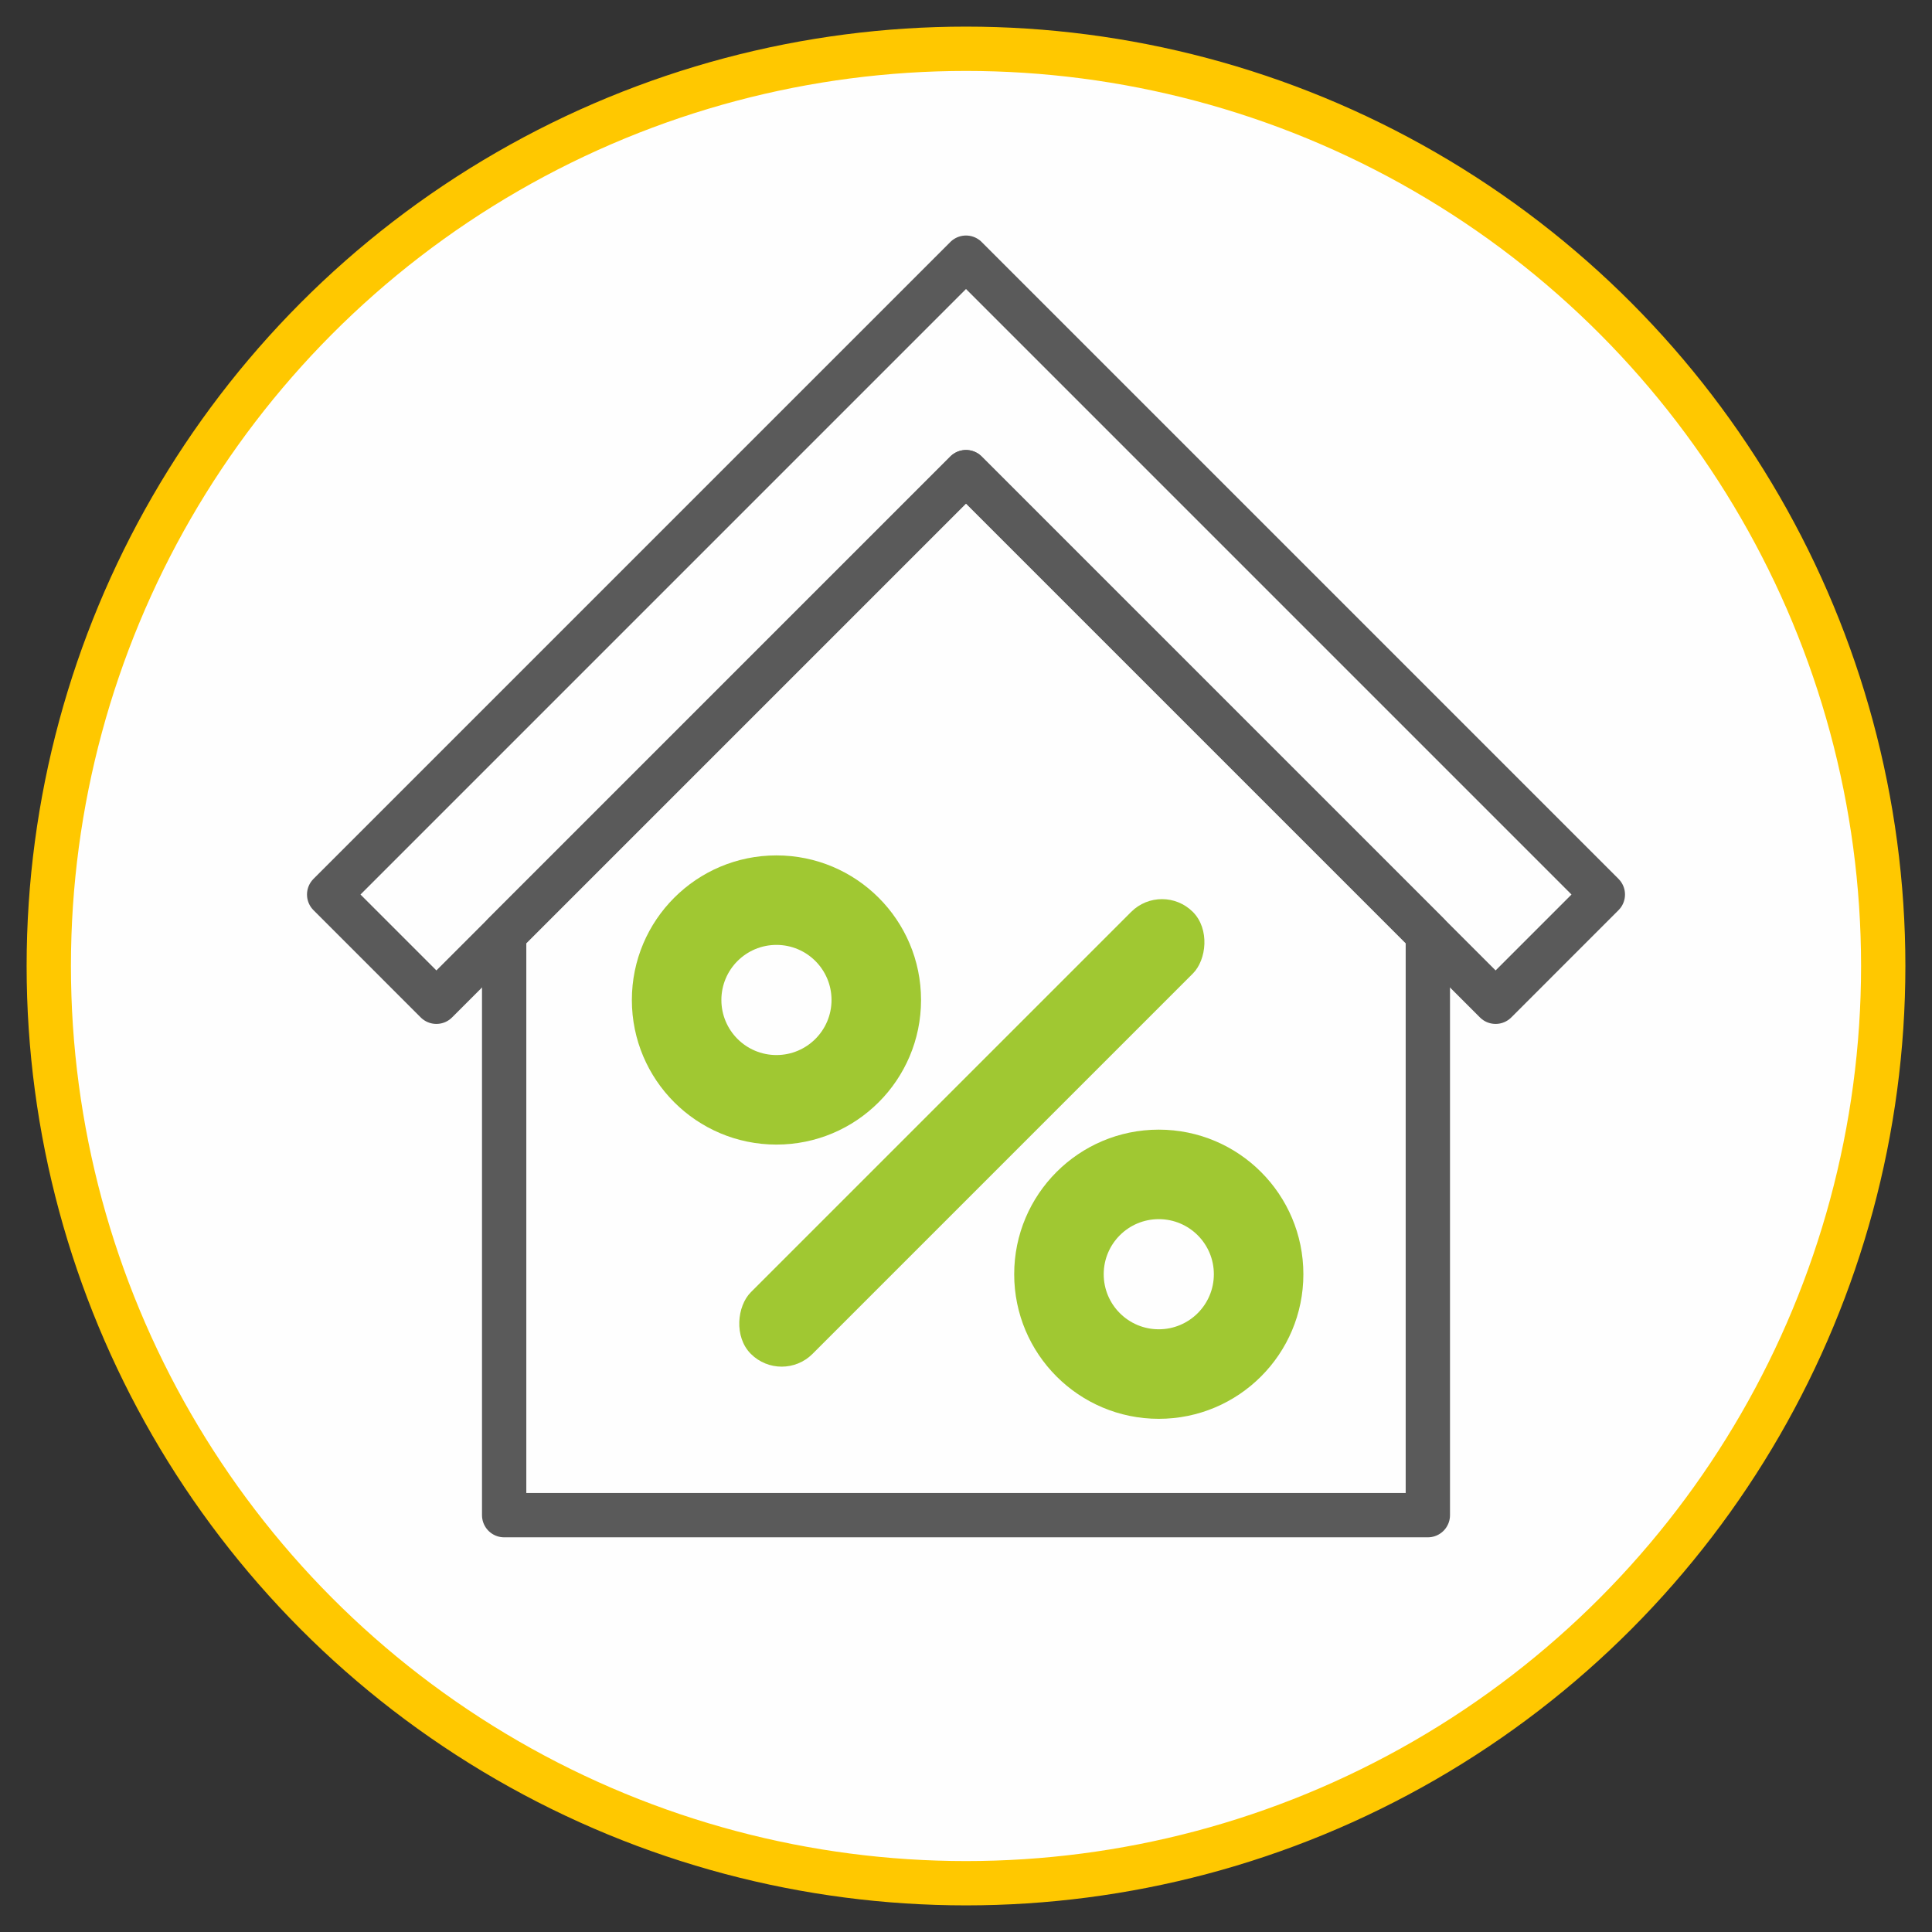 <?xml version="1.0" encoding="UTF-8"?> <svg xmlns="http://www.w3.org/2000/svg" xmlns:xlink="http://www.w3.org/1999/xlink" xmlns:xodm="http://www.corel.com/coreldraw/odm/2003" xml:space="preserve" width="32.703mm" height="32.703mm" version="1.1" style="shape-rendering:geometricPrecision; text-rendering:geometricPrecision; image-rendering:optimizeQuality; fill-rule:evenodd; clip-rule:evenodd" viewBox="0 0 1229.96 1229.96"><rect x="0" y="0" width="1229.96" height="1229.96" fill="#333333" stroke="none"/> <defs> <style type="text/css"> .str0 {stroke:#FFC800;stroke-width:28.21;stroke-miterlimit:22.926} .str1 {stroke:#5A5A5A;stroke-width:28.21;stroke-linecap:round;stroke-linejoin:round;stroke-miterlimit:22.926} .fil1 {fill:none} .fil0 {fill:#FEFEFE} .fil2 {fill:#A0C832} </style> </defs> <g id="Layer_x0020_1">  <circle class="fil0 str0" cx="614.98" cy="614.98" r="583.93"></circle> <rect class="fil1" width="1229.96" height="1229.96"></rect> <g id="_2142441460592"> <polygon class="fil0 str1" points="209.55,569.48 614.98,164.04 1020.41,569.48 952.14,637.75 614.98,300.59 277.82,637.75 "></polygon> <polygon class="fil1 str1" points="320.96,964.59 909,964.59 909,594.6 614.98,300.59 320.96,594.6 "></polygon> <g> <path class="fil2" d="M494.31 544.57c50.84,0 92.05,41.21 92.05,92.05 0,50.84 -41.21,92.05 -92.05,92.05 -50.83,0 -92.05,-41.21 -92.05,-92.05 0,-50.84 41.21,-92.05 92.05,-92.05zm0 56.98c19.37,0 35.06,15.7 35.06,35.06 0,19.37 -15.7,35.06 -35.06,35.06 -19.37,0 -35.06,-15.7 -35.06,-35.06 0,-19.37 15.69,-35.06 35.06,-35.06z"></path> <rect class="fil2" transform="matrix(0.641 0.641 -0.641 0.641 739.759 560.911)" width="61.25" height="438.96" rx="30.63" ry="30.63"></rect> <path class="fil2" d="M737.71 719.16c50.84,0 92.05,41.21 92.05,92.05 0,50.83 -41.21,92.05 -92.05,92.05 -50.83,0 -92.05,-41.21 -92.05,-92.05 0,-50.84 41.21,-92.05 92.05,-92.05zm0 56.98c19.37,0 35.06,15.7 35.06,35.06 0,19.37 -15.7,35.06 -35.06,35.06 -19.37,0 -35.06,-15.69 -35.06,-35.06 0,-19.37 15.69,-35.06 35.06,-35.06z"></path> </g> </g> </g> </svg> 